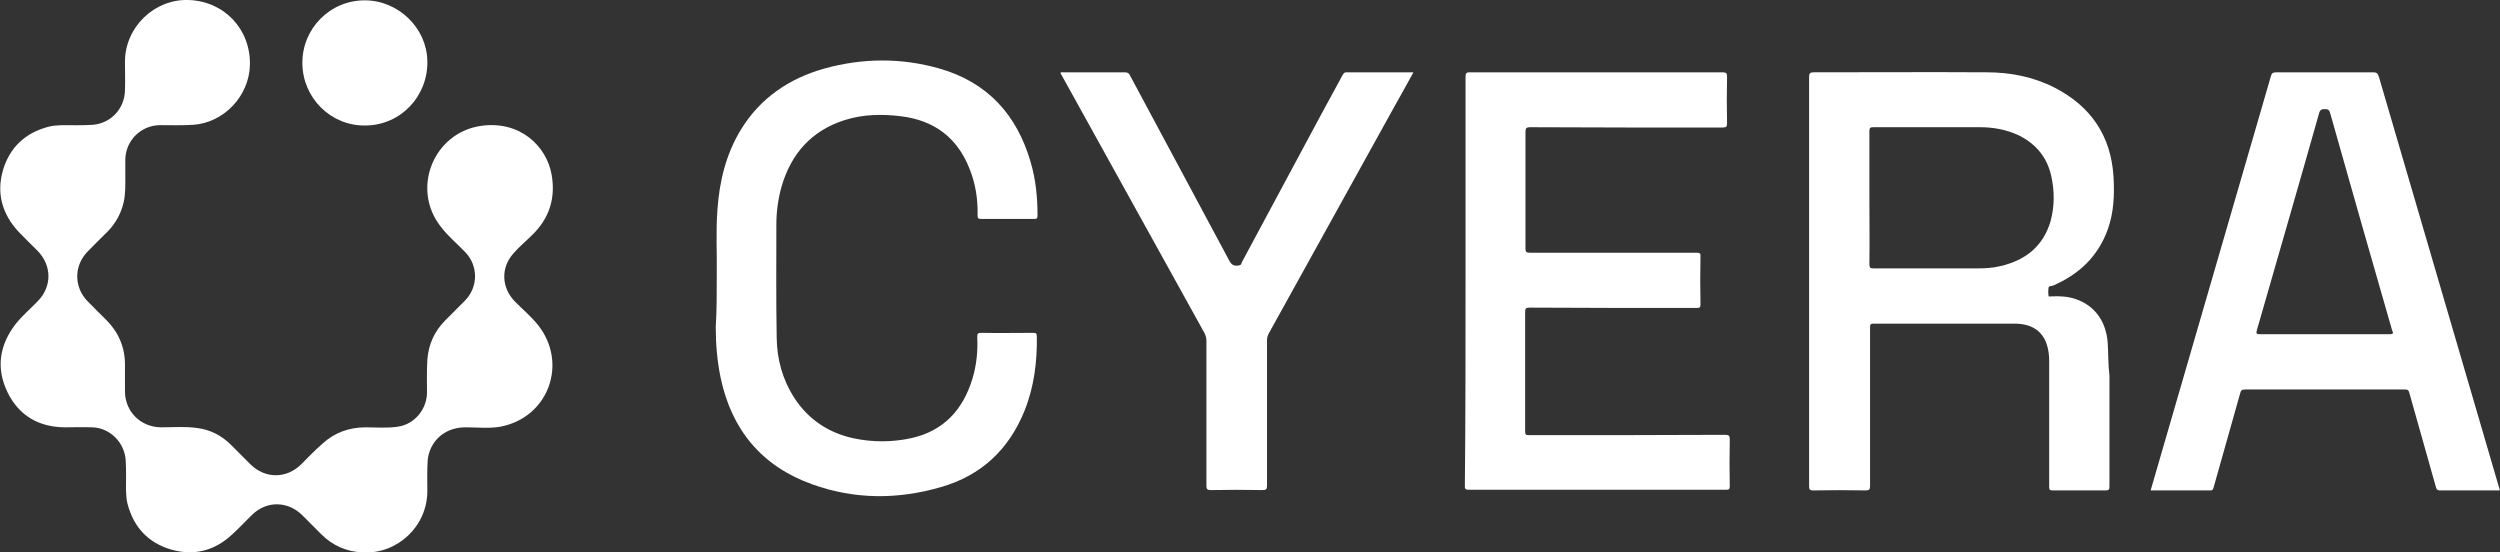 <svg width="362" height="80" viewBox="0 0 362 80" fill="none" xmlns="http://www.w3.org/2000/svg">
<rect x="0" y="0" width="362" height="80" fill="#333333" stroke="none"/>
<g clip-path="url(#clip0_4080_16)">
<path d="M18.144 25.432C18.144 26.716 18.194 28.049 17.898 29.333C17.503 30.963 16.715 32.395 15.531 33.58C14.594 34.519 13.608 35.457 12.671 36.444C10.699 38.469 10.699 41.531 12.622 43.556C13.51 44.494 14.447 45.383 15.383 46.321C17.158 48.099 18.095 50.272 18.095 52.79C18.095 54.074 18.095 55.358 18.095 56.642C18.095 59.605 20.363 61.827 23.272 61.877C25.047 61.877 26.773 61.728 28.548 61.975C30.471 62.222 32.098 63.062 33.478 64.444C34.415 65.383 35.352 66.321 36.289 67.259C38.409 69.333 41.466 69.333 43.586 67.259C44.621 66.222 45.608 65.185 46.692 64.247C48.467 62.617 50.587 61.877 52.954 61.877C54.532 61.877 56.06 62.025 57.638 61.778C60.005 61.432 61.78 59.309 61.829 56.889C61.829 55.309 61.78 53.728 61.878 52.148C62.026 49.877 62.914 47.951 64.491 46.37C65.428 45.432 66.365 44.494 67.302 43.556C69.274 41.58 69.274 38.469 67.351 36.494C66.168 35.259 64.837 34.173 63.801 32.79C59.512 27.309 62.766 19.21 69.668 18.222C75.289 17.432 79.135 21.136 79.875 25.284C80.466 28.642 79.579 31.555 77.114 33.975C76.177 34.914 75.141 35.753 74.303 36.741C72.479 38.815 72.627 41.679 74.55 43.654C75.684 44.79 76.916 45.827 77.903 47.062C82.291 52.593 79.431 60.444 72.479 61.778C70.852 62.074 69.175 61.877 67.499 61.877C66.907 61.877 66.365 61.926 65.823 62.074C63.653 62.617 62.125 64.444 61.928 66.667C61.829 68.148 61.878 69.63 61.878 71.111C61.878 76.148 57.638 80.198 52.609 80C50.193 79.901 48.171 79.012 46.495 77.333C45.558 76.395 44.671 75.506 43.734 74.568C41.663 72.543 38.606 72.494 36.535 74.519C35.549 75.457 34.662 76.444 33.676 77.333C31.112 79.753 28.104 80.543 24.702 79.555C21.448 78.568 19.377 76.346 18.489 73.037C18.292 72.395 18.292 71.704 18.243 71.062C18.243 69.58 18.292 68.049 18.194 66.568C17.997 64.049 15.926 61.975 13.411 61.877C12.03 61.827 10.699 61.877 9.319 61.877C5.572 61.827 2.712 60.148 1.085 56.79C-0.592 53.333 -0.099 49.975 2.268 46.914C3.205 45.728 4.388 44.741 5.424 43.654C7.544 41.531 7.544 38.469 5.424 36.296C4.487 35.358 3.55 34.469 2.663 33.531C0.296 30.963 -0.542 27.951 0.444 24.593C1.43 21.333 3.649 19.259 6.952 18.37C7.593 18.173 8.283 18.173 8.924 18.123C10.403 18.123 11.932 18.173 13.411 18.074C16.024 17.877 18.046 15.753 18.095 13.086C18.144 11.704 18.095 10.321 18.095 8.938C18.095 3.951 22.335 -0.148 27.266 -1.2276e-05C32.443 0.148 36.289 4.198 36.19 9.383C36.092 13.877 32.443 17.778 27.956 18.074C26.378 18.173 24.751 18.123 23.174 18.123C20.413 18.123 18.144 20.395 18.144 23.16C18.144 23.951 18.144 24.691 18.144 25.432Z" fill="white"/>
<path d="M212.21 40.691C212.21 30.815 212.21 20.988 212.21 11.111C212.21 10.568 212.358 10.469 212.851 10.469C225.03 10.469 237.257 10.469 249.436 10.469C249.978 10.469 250.077 10.617 250.077 11.161C250.027 13.383 250.027 15.605 250.077 17.827C250.077 18.321 249.978 18.469 249.436 18.469C240.166 18.469 230.848 18.469 221.578 18.42C221.036 18.42 220.888 18.518 220.888 19.111C220.888 24.741 220.888 30.37 220.888 36C220.888 36.494 221.036 36.593 221.529 36.593C229.566 36.593 237.603 36.593 245.639 36.593C246.132 36.593 246.28 36.691 246.231 37.185C246.182 39.457 246.182 41.778 246.231 44.049C246.231 44.494 246.132 44.593 245.689 44.593C237.603 44.593 229.566 44.593 221.48 44.543C220.937 44.543 220.839 44.691 220.839 45.185C220.839 50.963 220.839 56.691 220.839 62.469C220.839 62.963 220.987 63.012 221.43 63.012C230.897 63.012 240.314 63.012 249.781 62.963C250.373 62.963 250.471 63.111 250.471 63.654C250.422 65.926 250.422 68.148 250.471 70.42C250.471 70.864 250.323 70.914 249.929 70.914C237.504 70.914 225.03 70.914 212.605 70.914C212.062 70.914 212.112 70.617 212.112 70.321C212.21 60.494 212.21 50.568 212.21 40.691Z" fill="white"/>
<path d="M103.788 39.704C103.837 36.988 103.64 33.63 103.886 30.321C104.182 26.222 105.119 22.321 107.288 18.765C110.099 14.173 114.29 11.358 119.368 9.926C124.891 8.395 130.511 8.346 136.034 9.926C142.986 11.901 147.275 16.642 149.247 23.506C149.987 26.025 150.233 28.593 150.233 31.21C150.233 31.605 150.135 31.704 149.74 31.704C147.177 31.704 144.613 31.704 142.049 31.704C141.605 31.704 141.556 31.556 141.556 31.16C141.605 28.84 141.26 26.568 140.372 24.395C138.597 19.901 135.245 17.432 130.511 16.84C127.75 16.494 124.989 16.543 122.327 17.383C117.495 18.914 114.536 22.272 113.156 27.062C112.663 28.84 112.416 30.667 112.416 32.494C112.416 37.975 112.367 43.457 112.466 48.938C112.515 52.049 113.304 54.963 115.029 57.63C117.051 60.741 119.96 62.667 123.559 63.457C126.32 64.049 129.131 64.049 131.892 63.457C136.625 62.42 139.436 59.358 140.816 54.815C141.408 52.84 141.605 50.815 141.506 48.79C141.506 48.296 141.605 48.197 142.098 48.197C144.613 48.247 147.127 48.197 149.592 48.197C149.987 48.197 150.135 48.247 150.135 48.741C150.184 52.395 149.74 56 148.36 59.457C146.092 65.086 142.098 68.84 136.28 70.519C130.018 72.346 123.756 72.346 117.593 70.124C110.296 67.506 105.908 62.222 104.33 54.617C103.837 52.197 103.64 49.778 103.64 47.358C103.788 44.988 103.788 42.617 103.788 39.704Z" fill="white"/>
<path d="M204.667 10.469C203.68 12.247 202.744 13.975 201.758 15.704C195.742 26.568 189.727 37.432 183.712 48.296C183.564 48.593 183.465 48.889 183.465 49.235C183.465 56.247 183.465 63.259 183.465 70.321C183.465 70.864 183.317 70.963 182.775 70.963C180.31 70.914 177.795 70.914 175.33 70.963C174.787 70.963 174.689 70.815 174.689 70.321C174.689 63.358 174.689 56.346 174.689 49.383C174.689 48.938 174.59 48.593 174.393 48.197C167.49 35.753 160.588 23.259 153.685 10.815C153.635 10.716 153.586 10.617 153.537 10.568C153.635 10.42 153.833 10.469 153.981 10.469C156.939 10.469 159.897 10.469 162.856 10.469C163.299 10.469 163.497 10.617 163.644 10.963C168.427 19.901 173.21 28.79 177.992 37.728C178.337 38.42 178.781 38.568 179.471 38.42C179.718 38.37 179.767 38.173 179.817 37.975C182.627 32.741 185.437 27.506 188.248 22.272C190.269 18.469 192.34 14.667 194.411 10.864C194.559 10.617 194.658 10.469 194.953 10.469C198.208 10.469 201.363 10.469 204.667 10.469Z" fill="white"/>
<path d="M52.855 18.173C47.876 18.222 43.833 14.173 43.783 9.185C43.734 4.148 47.777 0.049 52.806 0.049C57.687 0.049 61.78 4.049 61.878 8.79C62.026 13.827 58.082 18.173 52.855 18.173Z" fill="white"/>
<path d="M305.2 49.728C305.003 46.568 303.327 44.247 300.566 43.309C299.432 42.914 298.248 42.864 297.065 42.914C296.917 42.914 296.621 43.012 296.621 42.815C296.572 42.469 296.572 42.074 296.621 41.679C296.67 41.383 297.016 41.432 297.213 41.383C301.009 39.753 303.77 37.185 305.2 33.235C306.088 30.765 306.186 28.198 306.038 25.63C305.693 19.704 302.784 15.407 297.509 12.691C294.402 11.111 291.099 10.469 287.648 10.469C279.315 10.42 270.982 10.469 262.65 10.469C262.157 10.469 261.959 10.568 261.959 11.111C261.959 20.988 261.959 30.815 261.959 40.691C261.959 50.617 261.959 60.494 261.959 70.42C261.959 70.864 262.058 71.012 262.551 71.012C265.066 70.963 267.58 70.963 270.144 71.012C270.687 71.012 270.785 70.864 270.785 70.321C270.785 62.667 270.785 55.062 270.785 47.407C270.785 47.062 270.785 46.864 271.278 46.864C278.082 46.864 284.886 46.864 291.691 46.864C294.107 46.864 295.635 47.852 296.325 49.728C296.621 50.568 296.72 51.407 296.72 52.296C296.72 58.37 296.72 64.395 296.72 70.469C296.72 70.864 296.769 71.012 297.213 71.012C299.777 71.012 302.341 71.012 304.904 71.012C305.348 71.012 305.447 70.864 305.447 70.469C305.447 65.086 305.447 59.753 305.447 54.37C305.25 52.79 305.299 51.259 305.2 49.728ZM289.718 38.519C288.535 38.815 287.352 38.864 286.168 38.864C281.238 38.864 276.258 38.864 271.327 38.864C270.834 38.864 270.687 38.815 270.687 38.222C270.736 35.012 270.687 31.852 270.687 28.642C270.687 25.432 270.687 22.173 270.687 18.963C270.687 18.518 270.834 18.42 271.229 18.42C276.406 18.42 281.534 18.42 286.711 18.42C288.634 18.42 290.557 18.765 292.332 19.605C294.797 20.84 296.424 22.765 297.016 25.482C297.509 27.654 297.509 29.877 296.917 32.049C295.832 35.704 293.268 37.679 289.718 38.519Z" fill="white"/>
<path d="M361.901 70.716C360.866 67.16 359.83 63.605 358.795 60.099C354.012 43.753 349.23 27.407 344.447 11.062C344.299 10.617 344.102 10.469 343.658 10.469C338.974 10.469 334.29 10.469 329.606 10.469C329.113 10.469 328.916 10.617 328.817 11.062C323.443 29.531 318.118 47.951 312.744 66.42C312.3 67.951 311.856 69.432 311.413 71.012C314.371 71.012 317.231 71.012 320.09 71.012C320.435 71.012 320.435 70.815 320.534 70.568C321.816 66.025 323.098 61.481 324.38 56.938C324.479 56.543 324.626 56.395 325.07 56.395C332.762 56.395 340.503 56.395 348.194 56.395C348.638 56.395 348.786 56.494 348.885 56.938C350.167 61.481 351.449 66.025 352.731 70.568C352.829 70.914 352.977 71.012 353.322 71.012C355.294 71.012 357.316 71.012 359.288 71.012C360.176 71.012 361.063 71.012 361.951 71.012C361.951 70.864 361.951 70.765 361.901 70.716ZM346.025 48.395C342.919 48.395 339.812 48.395 336.657 48.395C333.501 48.395 330.395 48.395 327.24 48.395C326.747 48.395 326.648 48.296 326.796 47.803C329.804 37.333 332.86 26.815 335.819 16.346C335.967 15.852 336.213 15.803 336.608 15.803C337.051 15.803 337.249 15.852 337.397 16.346C340.355 26.864 343.362 37.333 346.37 47.803C346.617 48.296 346.518 48.395 346.025 48.395Z" fill="white"/>
</g>
<defs>
<clipPath id="clip0_4080_16">
<rect width="362" height="80" fill="white"/>
</clipPath>
</defs>
</svg>
